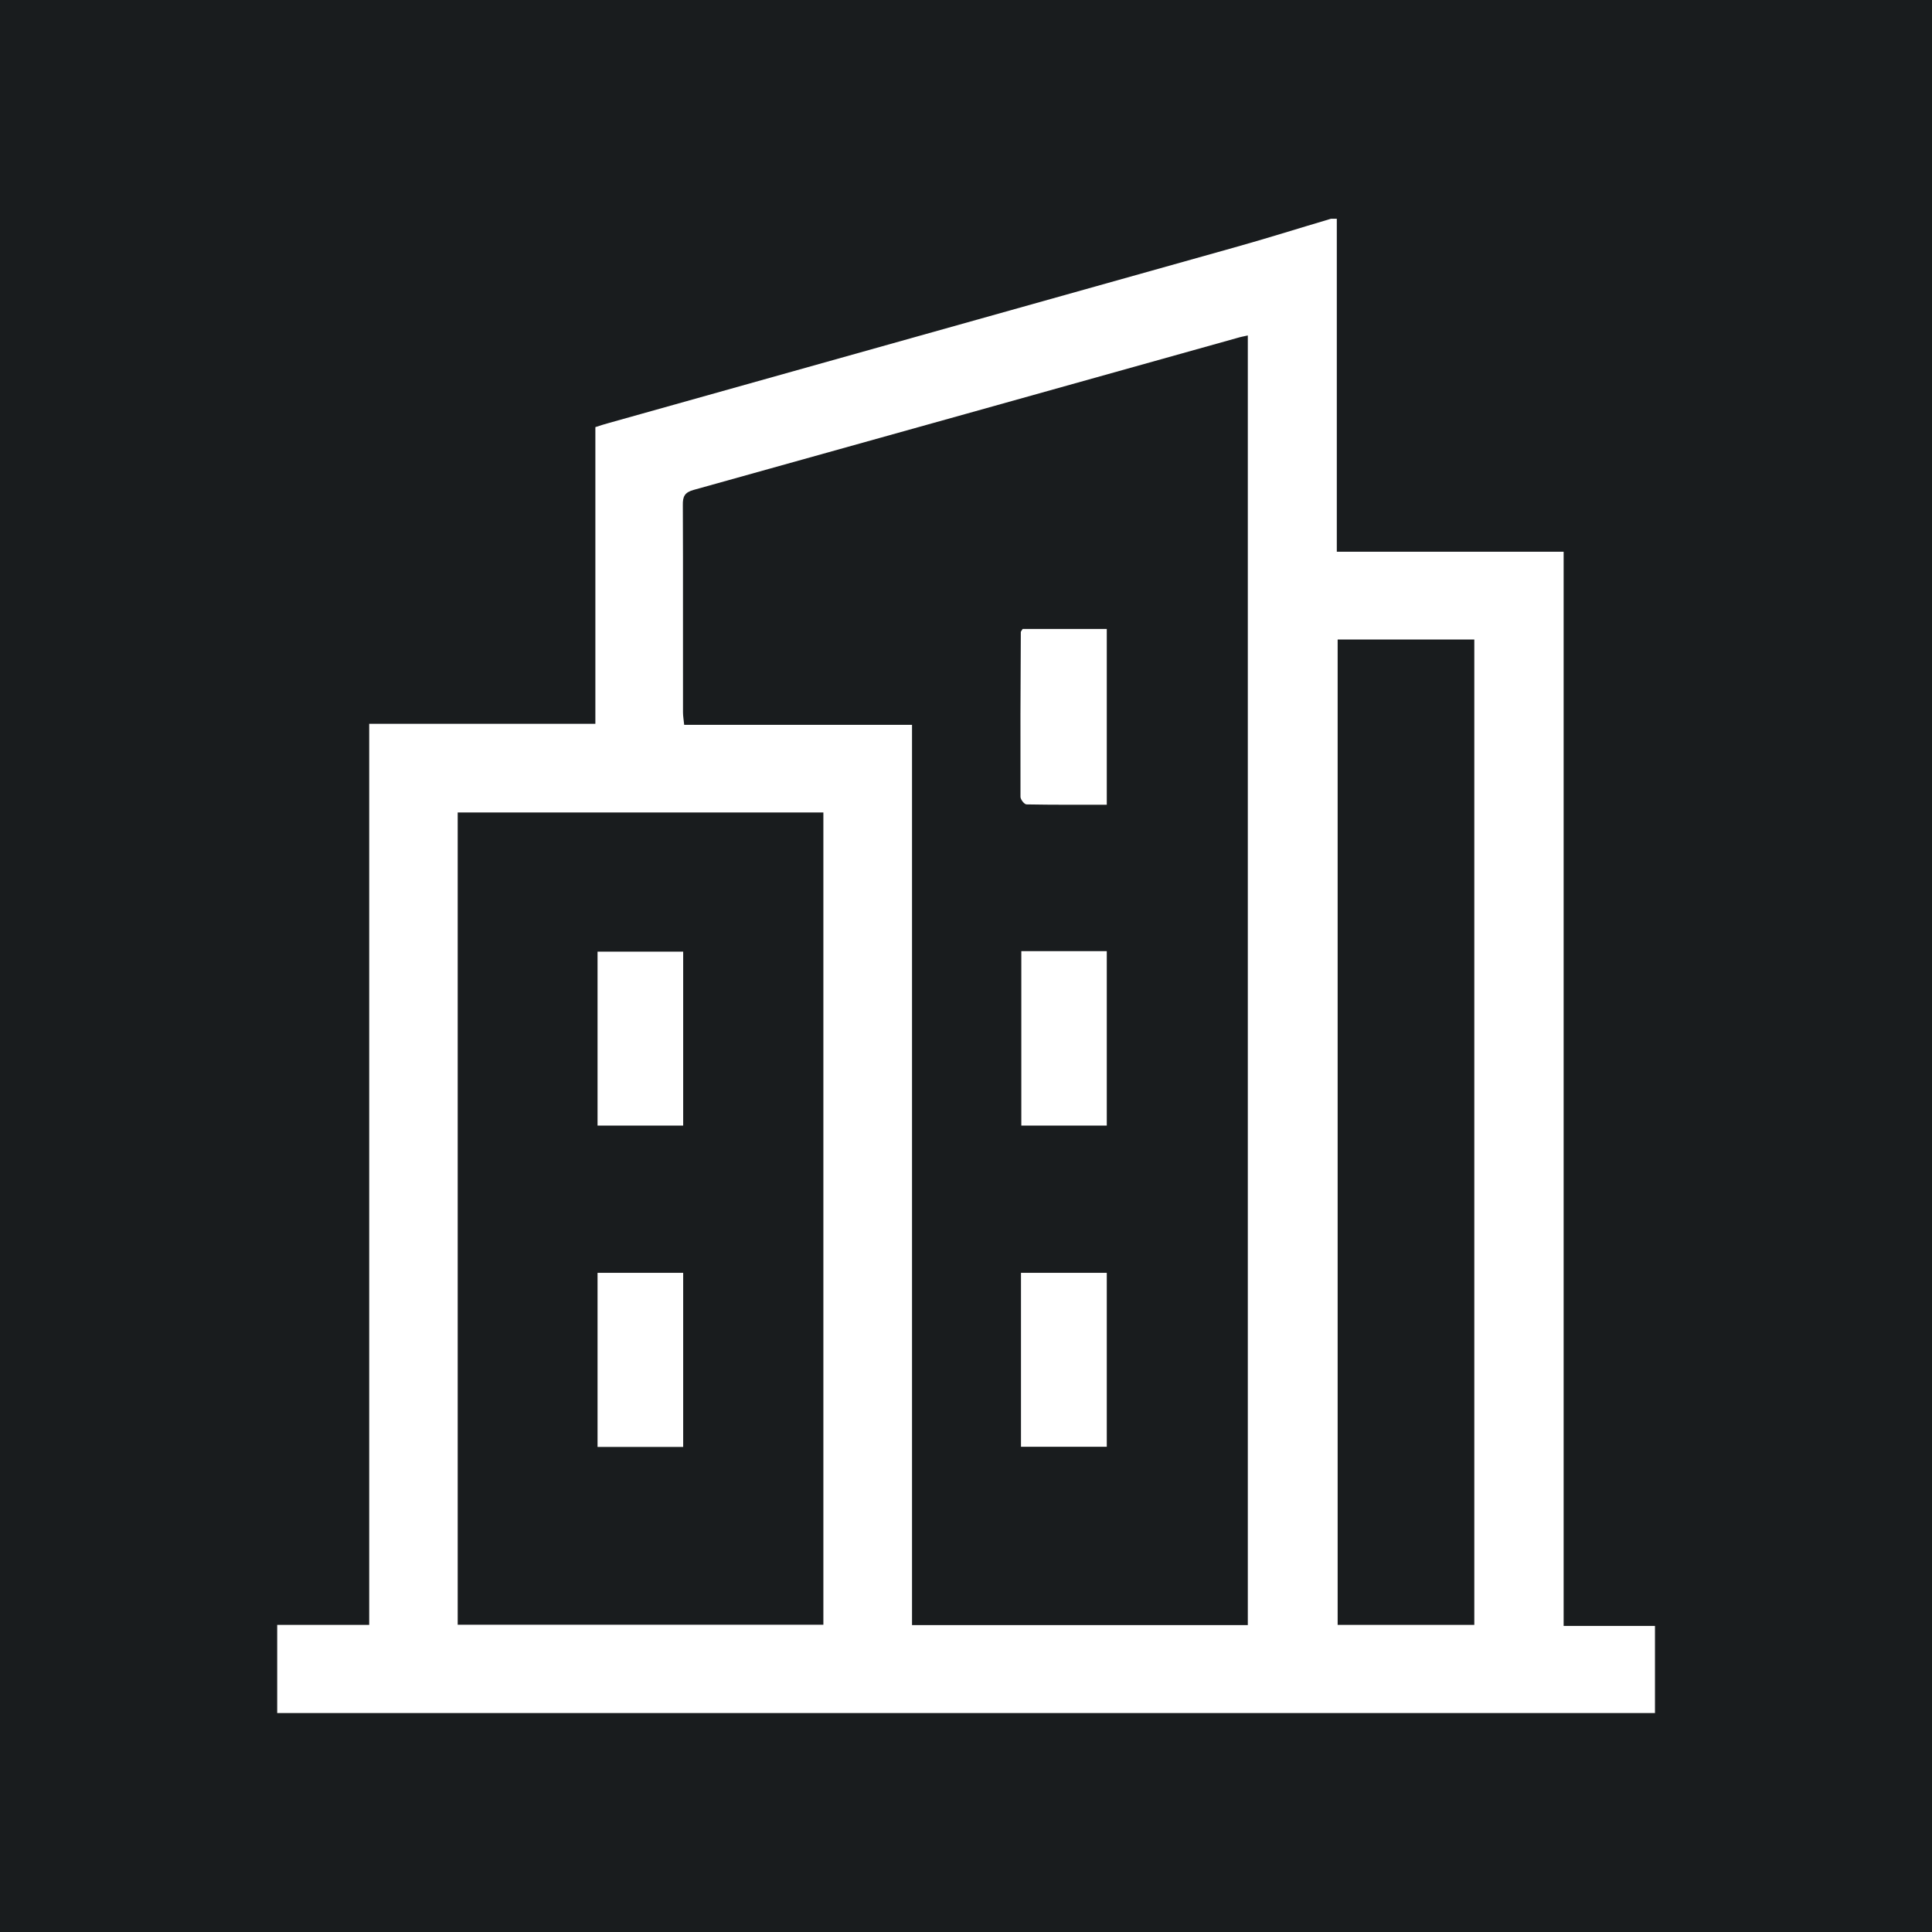<?xml version="1.0" encoding="UTF-8"?>
<svg xmlns="http://www.w3.org/2000/svg" id="Layer_1" data-name="Layer 1" viewBox="0 0 115.07 115.07">
  <defs>
    <style>
      .cls-1 {
        fill: #191c1e;
      }

      .cls-1, .cls-2 {
        stroke-width: 0px;
      }

      .cls-2 {
        fill: #fff;
      }
    </style>
  </defs>
  <rect class="cls-1" width="115.07" height="115.07"></rect>
  <g>
    <path class="cls-2" d="m98.56,102.03H16.51v-5.25h5.48v-53.67h13.47v-17.67c.31-.1.58-.19.85-.26,12.39-3.48,24.78-6.95,37.17-10.43,1.94-.54,3.86-1.15,5.79-1.72.12,0,.23,0,.35,0v19.83h13.51v63.98h5.44v5.19Zm-24.24-5.26V19.98c-.21.05-.41.08-.6.14-10.8,3.02-21.6,6.05-32.41,9.06-.54.15-.65.4-.64.91.02,4.11,0,8.23.01,12.34,0,.22.04.44.07.74h13.57v53.62h20ZM27.26,48.39v48.38h21.78v-48.38h-21.78Zm52.41-10.3v58.69h8.14v-58.69h-8.14Z"></path>
    <path class="cls-2" d="m65.92,37.46v10.47c-1.62,0-3.2.01-4.78-.02-.13,0-.36-.29-.36-.45-.01-3.27,0-6.54.02-9.81,0-.05.06-.1.11-.19h5.01Z"></path>
    <path class="cls-2" d="m65.92,75.81v10.36h-5.11v-10.36h5.11Z"></path>
    <path class="cls-2" d="m60.83,56.65h5.09v10.39h-5.09v-10.39Z"></path>
    <path class="cls-2" d="m40.69,56.68v10.36h-5.1v-10.36h5.1Z"></path>
    <path class="cls-2" d="m35.59,75.81h5.1v10.37h-5.1v-10.37Z"></path>
  </g>
</svg>
